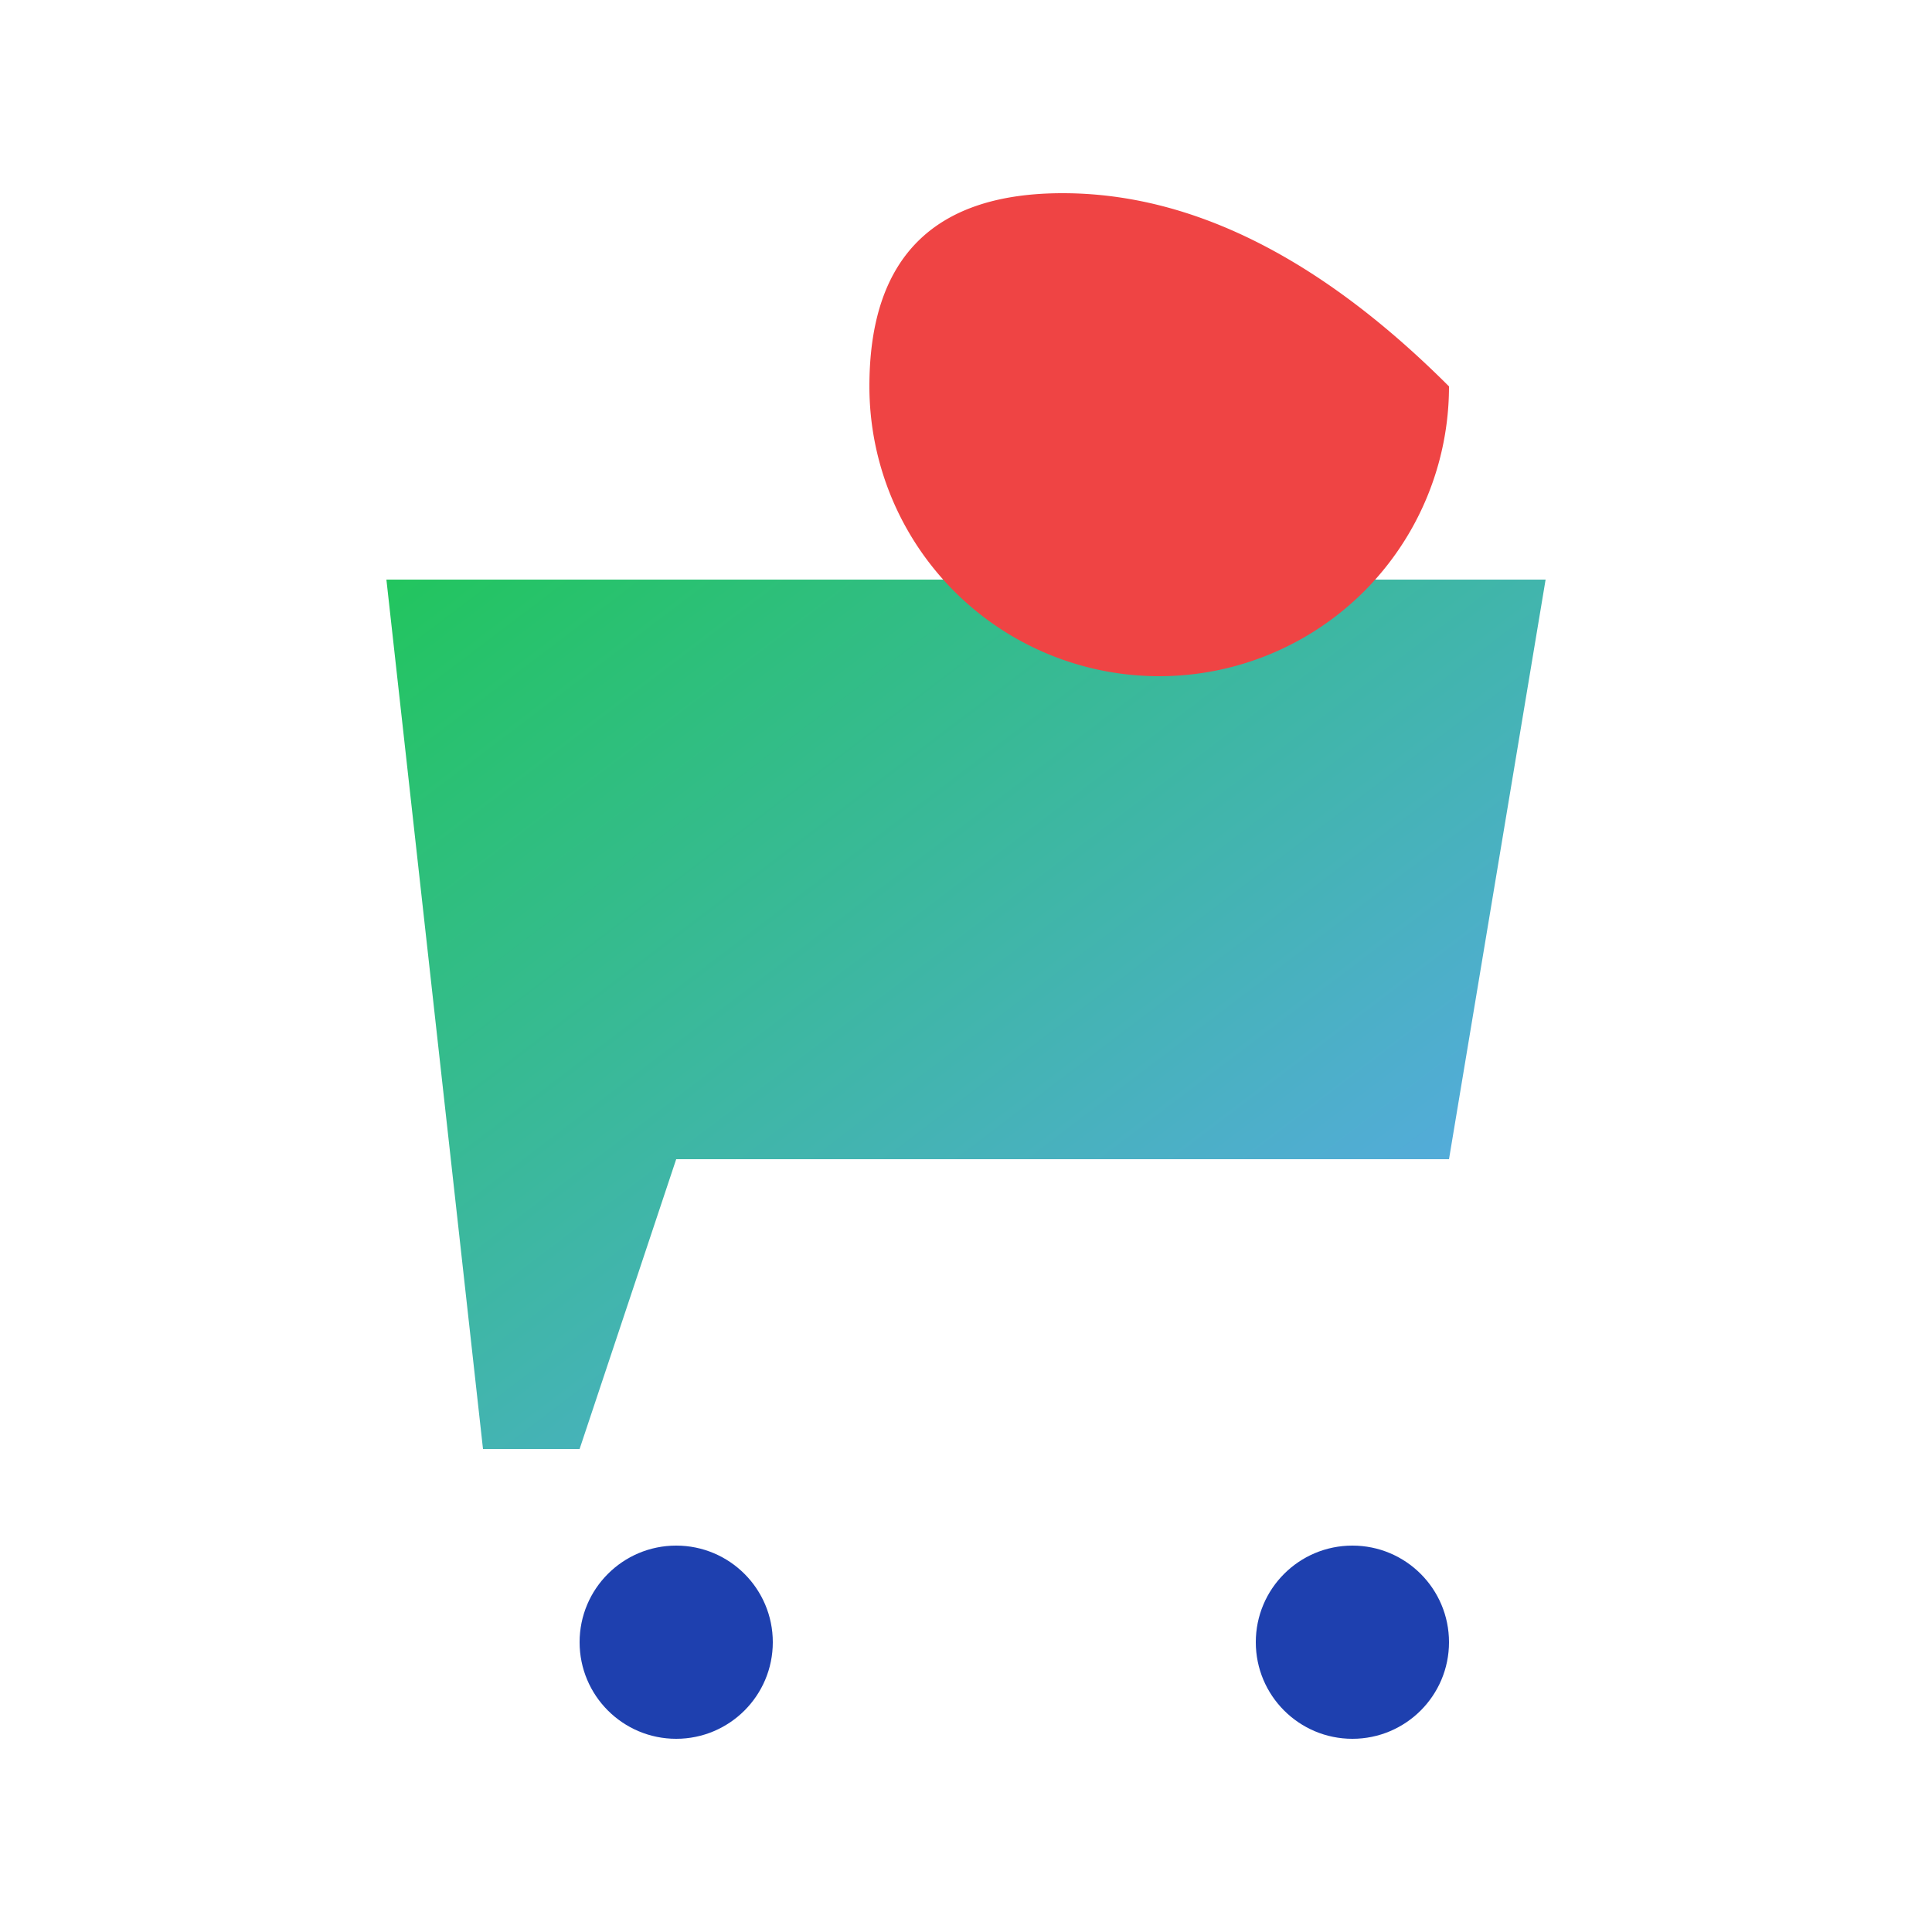 <svg xmlns="http://www.w3.org/2000/svg" viewBox="0 0 100 100">
  <defs>
    <linearGradient id="grad3" x1="0%" y1="0%" x2="100%" y2="100%">
      <stop offset="0%" style="stop-color:#22c55e;stop-opacity:1" />
      <stop offset="100%" style="stop-color:#60a5fa;stop-opacity:1" />
    </linearGradient>
  </defs>
  <path d="M25 75 L20 30 H80 L75 60 H35 L30 75 Z" fill="url(#grad3)" />
  <circle cx="35" cy="85" r="5" fill="#1e40af" />
  <circle cx="70" cy="85" r="5" fill="#1e40af" />
  <path d="M75 20 A15 15 0 0 1 60 35 A15 15 0 0 1 45 20 Q45 10 55 10 T75 20 Z" fill="#ef4444"/>
</svg>